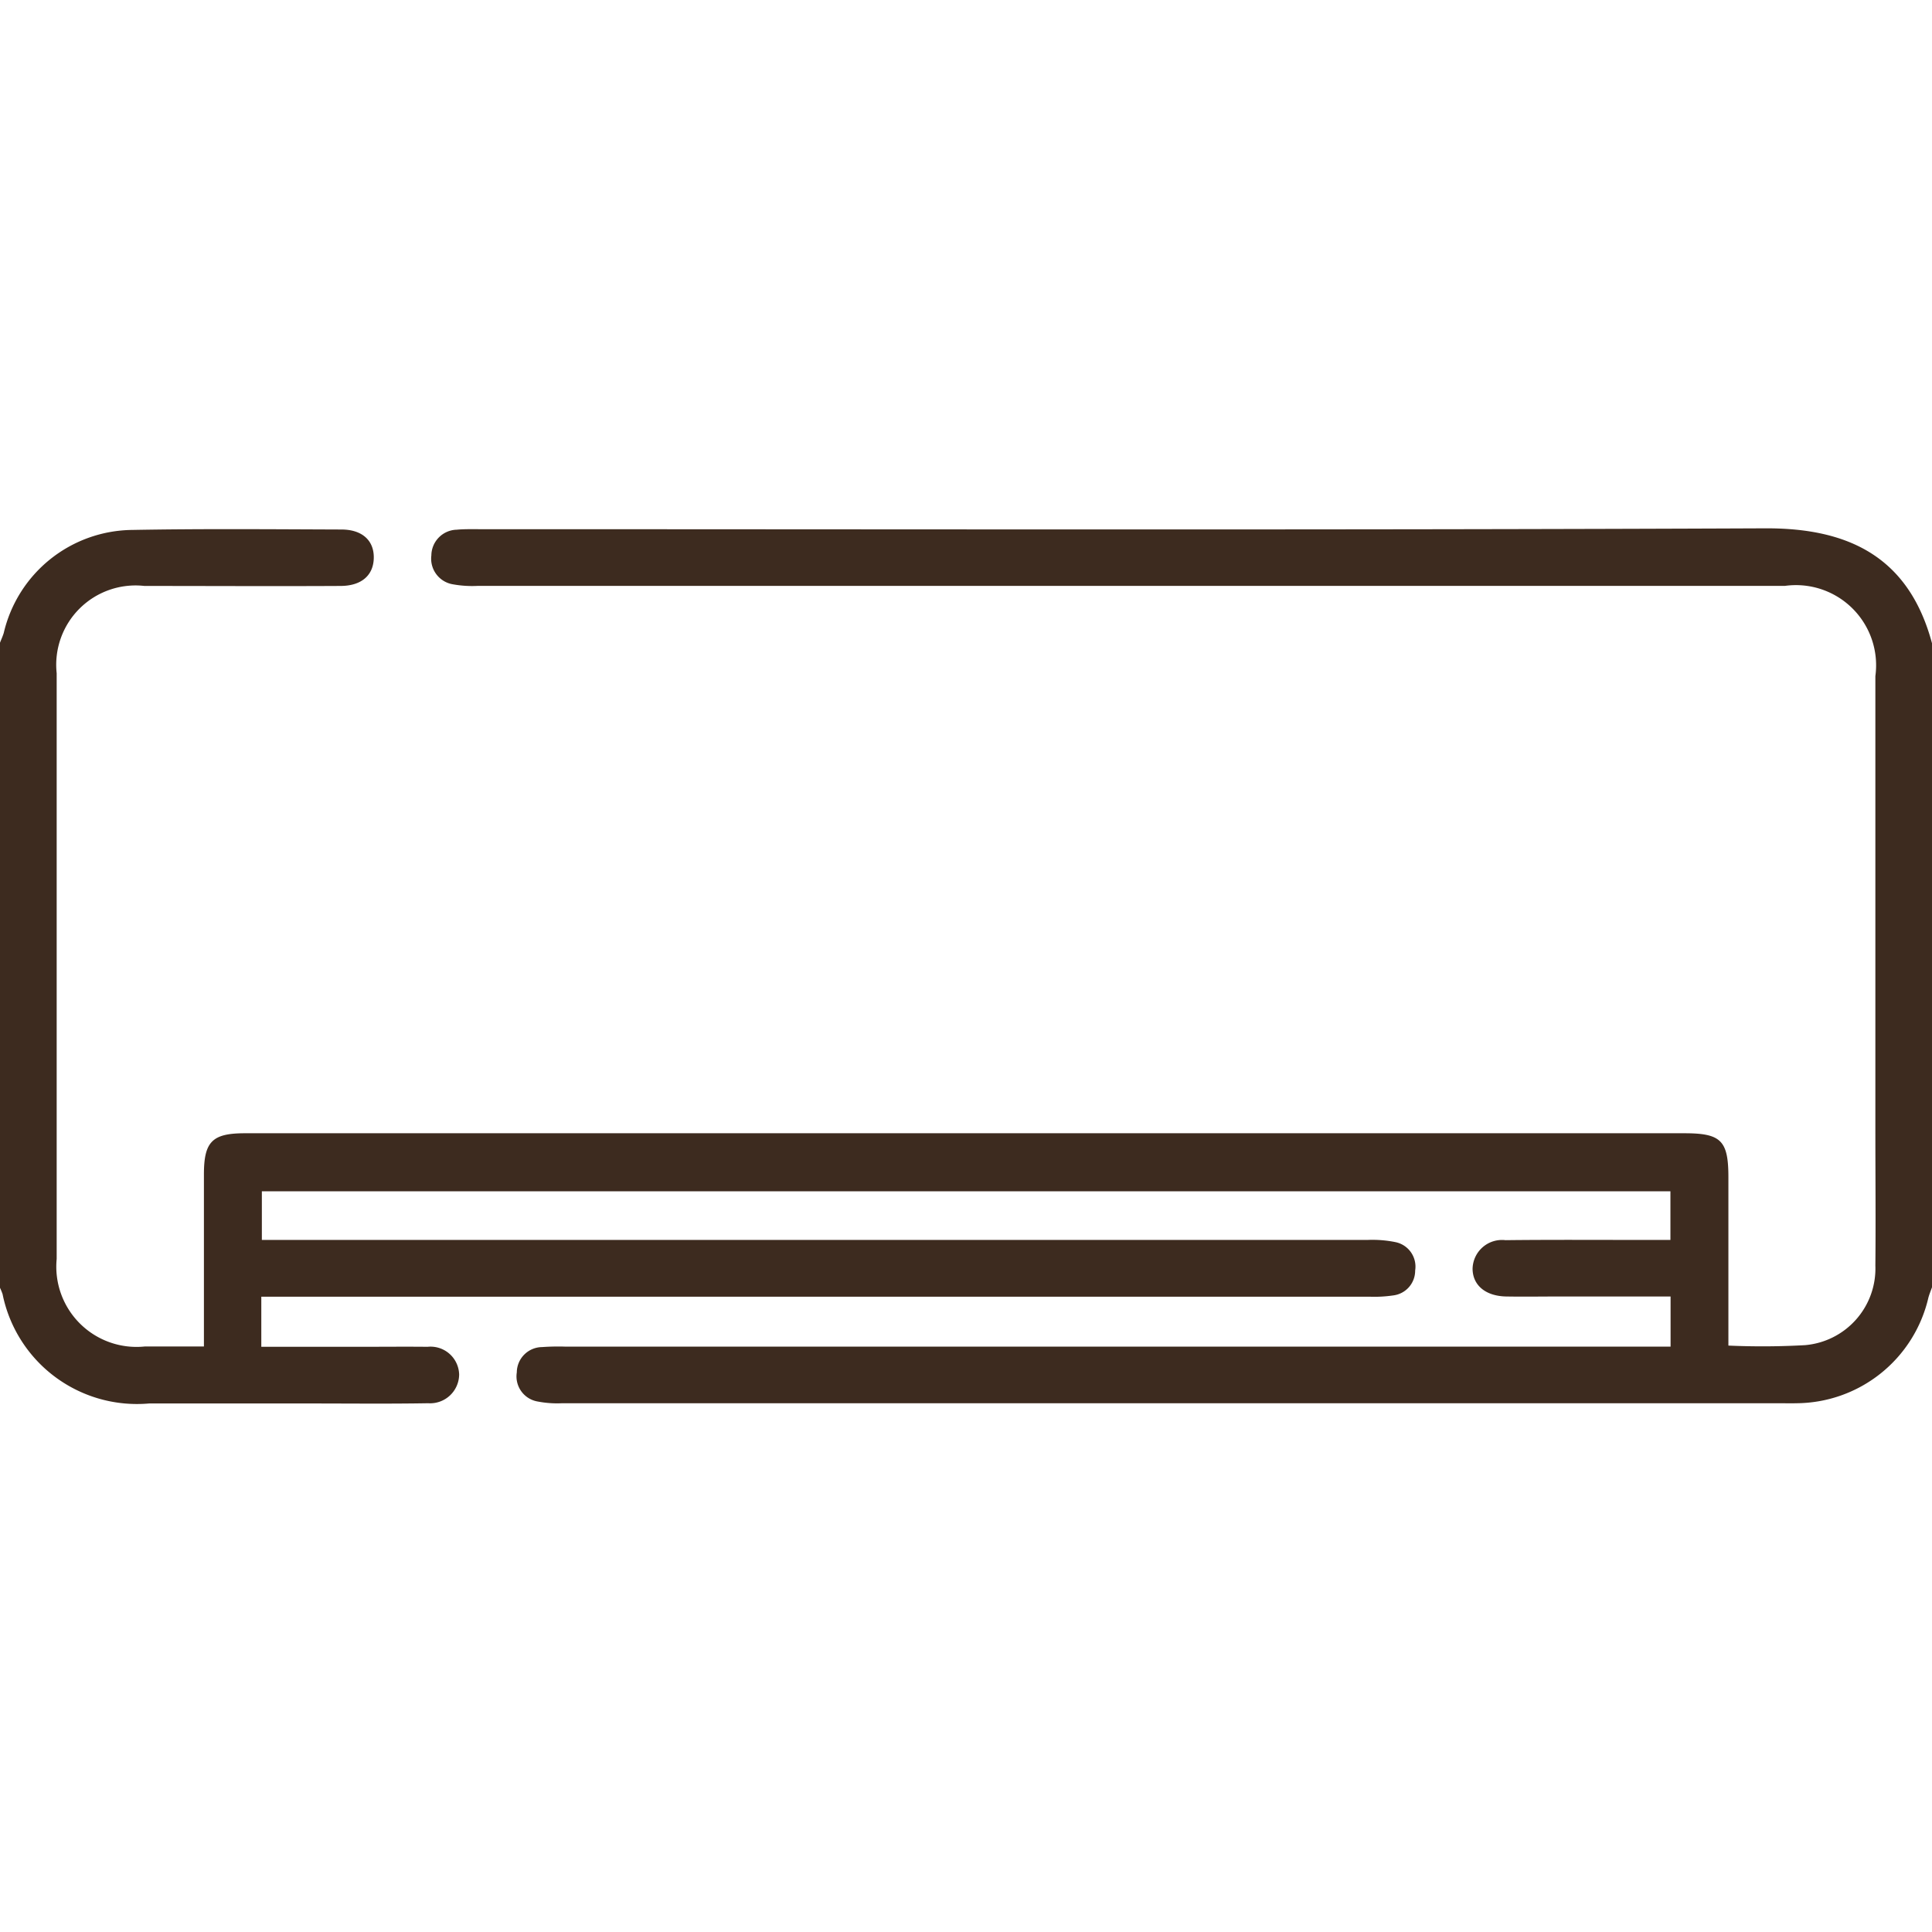 <svg xmlns="http://www.w3.org/2000/svg" width="100" height="100" viewBox="0 0 48.954 22.172">
  <defs>
    <style>
      .cls-1 {
        fill: #3d2b1f;
      }
    </style>
  </defs>
  <path id="Tracé_11" data-name="Tracé 11" class="cls-1" d="M-401.046,307.767v16.319c-.031.089-.068.176-.092.265a3.453,3.453,0,0,1-3.359,2.673c-.127.005-.255,0-.382,0q-15.438,0-30.876,0a2.606,2.606,0,0,1-.616-.043.645.645,0,0,1-.534-.738.647.647,0,0,1,.642-.642,5.7,5.7,0,0,1,.572-.012h28.021v-1.27h-2.782c-.463,0-.924.008-1.386,0-.524-.011-.845-.287-.849-.7a.746.746,0,0,1,.834-.727c1.211-.014,2.422-.005,3.633-.006h.546v-1.233h-35.691v1.233h.634q13.692,0,27.386,0a2.928,2.928,0,0,1,.71.057.633.633,0,0,1,.493.718.632.632,0,0,1-.548.63,3.325,3.325,0,0,1-.618.033h-28.071v1.27h2.492c.574,0,1.147-.006,1.721,0a.725.725,0,0,1,.8.7.736.736,0,0,1-.784.73c-.987.017-1.975.006-2.963.006q-2.056,0-4.11,0a3.474,3.474,0,0,1-3.712-2.772,1.767,1.767,0,0,0-.07-.17V307.767c.032-.087.073-.172.1-.261a3.38,3.38,0,0,1,3.248-2.61c1.768-.033,3.538-.017,5.306-.011.529,0,.829.279.822.719s-.31.709-.84.711c-1.657.009-3.315,0-4.972,0a2.01,2.01,0,0,0-2.223,2.212q0,7.42,0,14.841a2.033,2.033,0,0,0,2.231,2.218c.476,0,.951,0,1.5,0v-.539q0-1.908,0-3.817c0-.835.209-1.047,1.039-1.047h36.475c.929,0,1.114.185,1.114,1.116v4.264a19.282,19.282,0,0,0,1.944-.011,1.949,1.949,0,0,0,1.78-2.016c.011-1.145,0-2.29,0-3.436V308.6a2.031,2.031,0,0,0-2.295-2.286h-33.13a2.746,2.746,0,0,1-.616-.04.658.658,0,0,1-.548-.733.659.659,0,0,1,.643-.651c.19-.018.382-.013.574-.013,10.868,0,21.736.024,32.6-.022C-403.158,304.85-401.632,305.581-401.046,307.767Z" transform="translate(450 -304.859)"/>
</svg>
